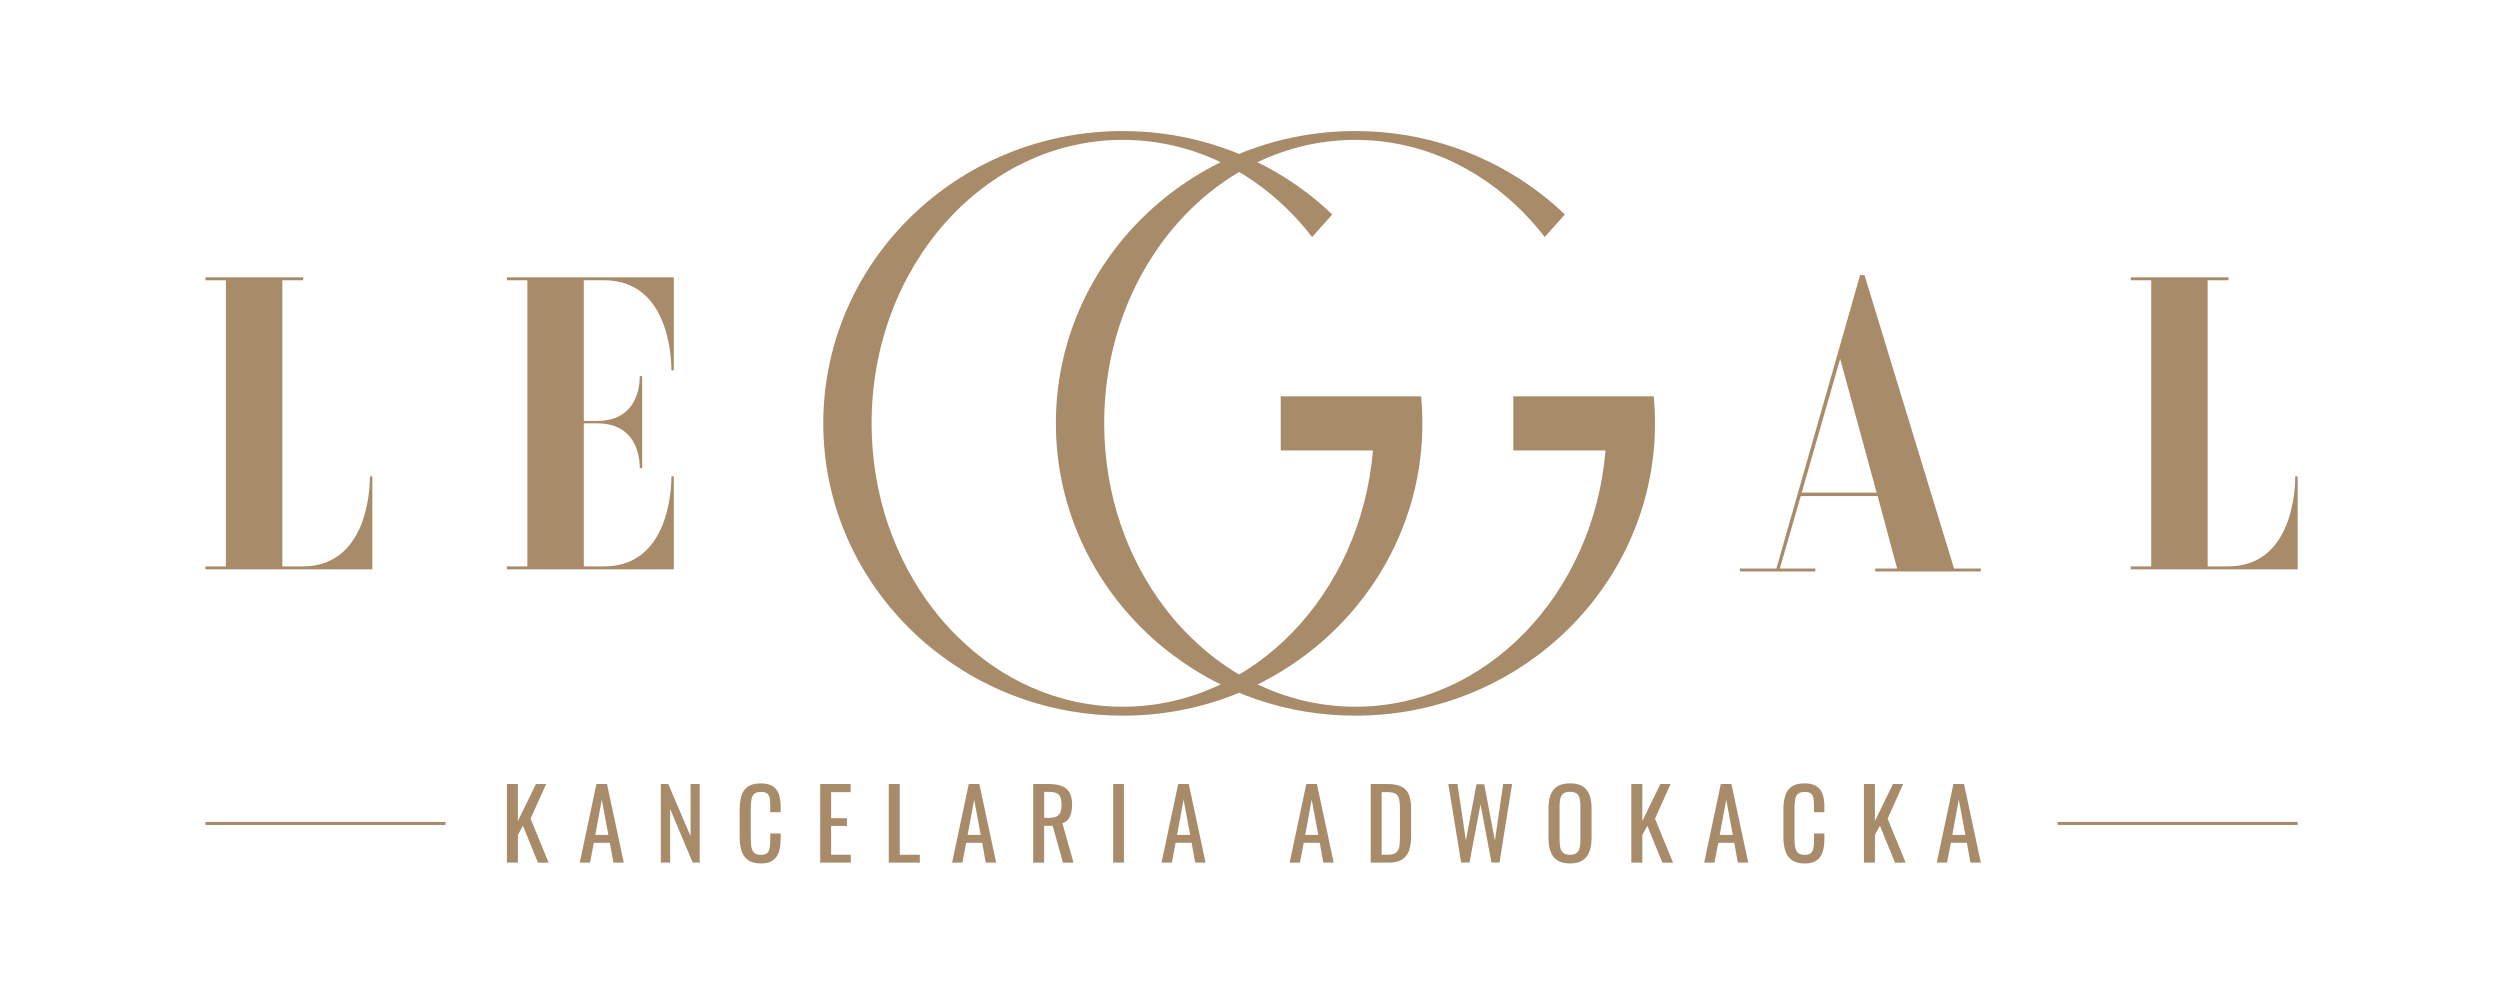 <?xml version="1.0" encoding="UTF-8"?>
<svg id="Layer_1" data-name="Layer 1" xmlns="http://www.w3.org/2000/svg" viewBox="0 0 580.72 231.89">
  <defs>
    <style>
      .cls-1 {
        fill: #a88b69;
      }
    </style>
  </defs>
  <path class="cls-1" d="m330.4,98.33c0,2.12-.09,4.23-.29,6.29-3.26,34.55-33.04,61.62-69.29,61.62-16.04,0-30.78-5.28-42.55-14.2-2.15-1.6-4.19-3.32-6.1-5.18-12.9-12.31-20.93-29.51-20.93-48.52,0-37.52,31.16-67.9,69.58-67.9,16.04,0,30.81,5.31,42.58,14.2,2.15,1.63,4.16,3.35,6.07,5.18l-4.68,5.24c-1.66-2.15-3.43-4.17-5.32-6.06-10.29-10.29-23.8-16.51-38.65-16.51-32.23,0-58.36,29.47-58.36,65.85,0,16.58,5.43,31.69,14.39,43.25,1.66,2.18,3.46,4.2,5.35,6.06,10.26,10.29,23.8,16.51,38.62,16.51,30.34,0,55.31-26.15,58.1-59.53h-21.42v-12.57h32.61c.2,2.05.29,4.17.29,6.29Z"/>
  <path class="cls-1" d="m384.43,98.33c0,2.12-.09,4.23-.29,6.29-3.26,34.55-33.04,61.62-69.29,61.62-16.04,0-30.78-5.28-42.55-14.2-2.15-1.6-4.19-3.32-6.1-5.18-12.9-12.31-20.93-29.51-20.93-48.52,0-37.52,31.16-67.9,69.58-67.9,16.04,0,30.81,5.31,42.58,14.2,2.15,1.63,4.16,3.35,6.07,5.18l-4.68,5.24c-1.66-2.15-3.43-4.17-5.32-6.06-10.29-10.29-23.8-16.51-38.65-16.51-32.23,0-58.36,29.47-58.36,65.85,0,16.58,5.43,31.69,14.39,43.25,1.66,2.18,3.46,4.2,5.35,6.06,10.26,10.29,23.8,16.51,38.62,16.51,30.34,0,55.31-26.15,58.1-59.53h-21.42v-12.57h32.61c.2,2.05.29,4.17.29,6.29Z"/>
  <path class="cls-1" d="m47.72,64.42h22.72v.68h-4.86v66.47h4.74c16.17,0,15.6-20.91,15.6-20.91h.57v21.59h-38.77v-.68h4.75v-66.47h-4.75v-.68Z"/>
  <path class="cls-1" d="m117.75,64.42h38.77v21.59h-.57s.57-20.91-15.6-20.91h-4.74v32.67h3.16c10.4,0,9.83-10.4,9.83-10.4h.57v21.37h-.57s.57-10.4-9.83-10.4h-3.16v33.23h4.74c16.17,0,15.6-20.91,15.6-20.91h.57v21.59h-38.77v-.68h4.75v-66.47h-4.75v-.68Z"/>
  <path class="cls-1" d="m421.68,132.07v.68h-17.52v-.68h8.47l19.45-68.16h1.02l20.8,68.16h6.22v.68h-24.53v-.68h5.09l-4.52-16.84h-17.87l-4.86,16.84h8.25Zm-3.17-17.64h17.41l-8.47-31.08-8.93,31.08Z"/>
  <path class="cls-1" d="m494.95,64.42h22.72v.68h-4.86v66.47h4.74c16.17,0,15.6-20.91,15.6-20.91h.57v21.59h-38.77v-.68h4.75v-66.47h-4.75v-.68Z"/>
  <path class="cls-1" d="m117.75,200.37v-18.25h2.55v8.61l4.19-8.61h2.37l-3.61,8.05,4.19,10.21h-2.48l-3.49-8.56-1.17,2.12v6.44h-2.55Z"/>
  <path class="cls-1" d="m134.67,200.37l3.87-18.25h2.46l3.9,18.25h-2.41l-.83-4.6h-3.72l-.88,4.6h-2.39Zm3.61-6.42h3.04l-1.53-8.23-1.51,8.23Z"/>
  <path class="cls-1" d="m153.5,200.37v-18.25h1.73l5.18,12.12v-12.12h2.12v18.25h-1.62l-5.25-12.46v12.46h-2.16Z"/>
  <path class="cls-1" d="m176.73,200.57c-1.29,0-2.29-.27-3.01-.81s-1.21-1.27-1.49-2.19c-.28-.91-.42-1.94-.42-3.06v-6.44c0-1.23.14-2.3.42-3.22.28-.92.77-1.62,1.49-2.13.71-.5,1.72-.75,3.01-.75,1.14,0,2.05.21,2.72.63s1.15,1.02,1.44,1.8.44,1.72.44,2.82v1.44h-2.41v-1.29c0-.67-.03-1.27-.1-1.79-.07-.52-.25-.92-.55-1.2-.3-.28-.8-.43-1.51-.43s-1.25.16-1.58.46-.54.74-.64,1.31c-.1.56-.15,1.22-.15,1.97v7.23c0,.92.07,1.64.23,2.17.15.53.4.91.74,1.14.35.23.81.34,1.4.34.69,0,1.19-.16,1.49-.46.3-.31.49-.73.56-1.27.08-.54.11-1.17.11-1.89v-1.35h2.41v1.35c0,1.11-.14,2.09-.41,2.94s-.74,1.51-1.4,1.98-1.59.71-2.8.71Z"/>
  <path class="cls-1" d="m190.52,200.37v-18.25h7.07v1.89h-4.53v6.04h3.67v1.8h-3.67v6.69h4.57v1.83h-7.12Z"/>
  <path class="cls-1" d="m206.45,200.37v-18.25h2.55v16.43h4.66v1.83h-7.21Z"/>
  <path class="cls-1" d="m221.16,200.37l3.87-18.25h2.46l3.9,18.25h-2.41l-.83-4.6h-3.72l-.88,4.6h-2.39Zm3.61-6.42h3.04l-1.53-8.23-1.51,8.23Z"/>
  <path class="cls-1" d="m240,200.37v-18.25h3.67c1.22,0,2.22.16,3.02.49.8.32,1.39.84,1.77,1.55s.58,1.65.58,2.81c0,.71-.08,1.35-.23,1.92-.15.58-.39,1.07-.72,1.47-.33.4-.76.69-1.31.87l2.59,9.15h-2.46l-2.39-8.56h-1.98v8.56h-2.55Zm2.55-10.39h.97c.72,0,1.31-.09,1.76-.27s.78-.49.99-.92c.21-.44.31-1.04.31-1.83,0-1.07-.19-1.84-.58-2.31-.39-.47-1.17-.71-2.32-.71h-1.13v6.04Z"/>
  <path class="cls-1" d="m258.58,200.37v-18.25h2.5v18.25h-2.5Z"/>
  <path class="cls-1" d="m269.81,200.37l3.87-18.25h2.46l3.9,18.25h-2.41l-.83-4.6h-3.72l-.88,4.6h-2.39Zm3.61-6.42h3.04l-1.53-8.23-1.51,8.23Z"/>
  <path class="cls-1" d="m299.57,200.37l3.87-18.25h2.46l3.9,18.25h-2.41l-.83-4.6h-3.72l-.88,4.6h-2.39Zm3.61-6.42h3.04l-1.53-8.23-1.51,8.23Z"/>
  <path class="cls-1" d="m318.4,200.37v-18.25h3.97c1.35,0,2.42.21,3.21.62.79.41,1.35,1.03,1.69,1.86s.51,1.86.51,3.09v6.71c0,1.29-.17,2.38-.51,3.27-.34.89-.89,1.56-1.64,2.02-.76.46-1.78.69-3.05.69h-4.17Zm2.55-1.83h1.44c.93,0,1.59-.18,1.98-.54.39-.36.63-.89.71-1.58s.12-1.52.12-2.5v-5.93c0-.95-.06-1.71-.18-2.3-.12-.58-.38-1.01-.79-1.28s-1.04-.41-1.92-.41h-1.37v14.53Z"/>
  <path class="cls-1" d="m339.4,200.37l-2.97-18.25h2.12l1.96,13.11,2.46-13.05h1.8l2.48,13.11,1.92-13.18h2.07l-2.93,18.25h-1.85l-2.55-13.52-2.57,13.52h-1.94Z"/>
  <path class="cls-1" d="m364.7,200.57c-1.23,0-2.21-.24-2.95-.72-.74-.48-1.26-1.17-1.58-2.06-.32-.89-.47-1.94-.47-3.14v-6.92c0-1.2.16-2.23.49-3.1.32-.86.85-1.52,1.58-1.98.73-.46,1.71-.69,2.94-.69s2.21.23,2.93.7c.72.47,1.24,1.13,1.57,1.98.32.85.49,1.88.49,3.09v6.94c0,1.19-.16,2.22-.49,3.11-.32.89-.85,1.57-1.57,2.06-.72.49-1.7.73-2.93.73Zm0-2.01c.68,0,1.19-.14,1.53-.42.34-.28.58-.67.7-1.17.12-.5.18-1.09.18-1.77v-8c0-.67-.06-1.26-.18-1.75-.12-.49-.35-.86-.7-1.13-.35-.26-.86-.39-1.53-.39s-1.19.13-1.54.39-.59.64-.71,1.13c-.12.49-.18,1.07-.18,1.75v8c0,.67.06,1.26.18,1.77.12.5.36.89.71,1.17.35.28.87.42,1.54.42Z"/>
  <path class="cls-1" d="m378.94,200.37v-18.25h2.55v8.61l4.19-8.61h2.37l-3.61,8.05,4.19,10.21h-2.48l-3.49-8.56-1.17,2.12v6.44h-2.55Z"/>
  <path class="cls-1" d="m395.86,200.37l3.87-18.25h2.46l3.9,18.25h-2.41l-.83-4.6h-3.72l-.88,4.6h-2.39Zm3.61-6.42h3.04l-1.53-8.23-1.51,8.23Z"/>
  <path class="cls-1" d="m419.18,200.57c-1.29,0-2.29-.27-3.01-.81s-1.21-1.27-1.49-2.19c-.28-.91-.42-1.94-.42-3.06v-6.44c0-1.23.14-2.3.42-3.22.28-.92.77-1.62,1.49-2.13.71-.5,1.72-.75,3.01-.75,1.14,0,2.05.21,2.72.63s1.15,1.02,1.44,1.8.44,1.72.44,2.82v1.44h-2.41v-1.29c0-.67-.03-1.27-.1-1.79-.07-.52-.25-.92-.55-1.2-.3-.28-.8-.43-1.51-.43s-1.25.16-1.58.46-.54.74-.64,1.31c-.1.56-.15,1.22-.15,1.97v7.23c0,.92.07,1.64.23,2.17.15.53.4.91.74,1.14.35.23.81.34,1.4.34.69,0,1.19-.16,1.49-.46.3-.31.49-.73.56-1.27.08-.54.11-1.17.11-1.89v-1.35h2.41v1.35c0,1.11-.14,2.09-.41,2.94s-.74,1.51-1.4,1.98-1.59.71-2.8.71Z"/>
  <path class="cls-1" d="m432.97,200.37v-18.25h2.55v8.61l4.19-8.61h2.37l-3.61,8.05,4.19,10.21h-2.48l-3.49-8.56-1.17,2.12v6.44h-2.55Z"/>
  <path class="cls-1" d="m449.89,200.37l3.87-18.25h2.46l3.9,18.25h-2.41l-.83-4.6h-3.72l-.88,4.6h-2.39Zm3.61-6.42h3.04l-1.53-8.23-1.51,8.23Z"/>
  <rect class="cls-1" x="477.96" y="190.92" width="55.77" height=".71"/>
  <rect class="cls-1" x="47.72" y="190.92" width="55.77" height=".71"/>
</svg>